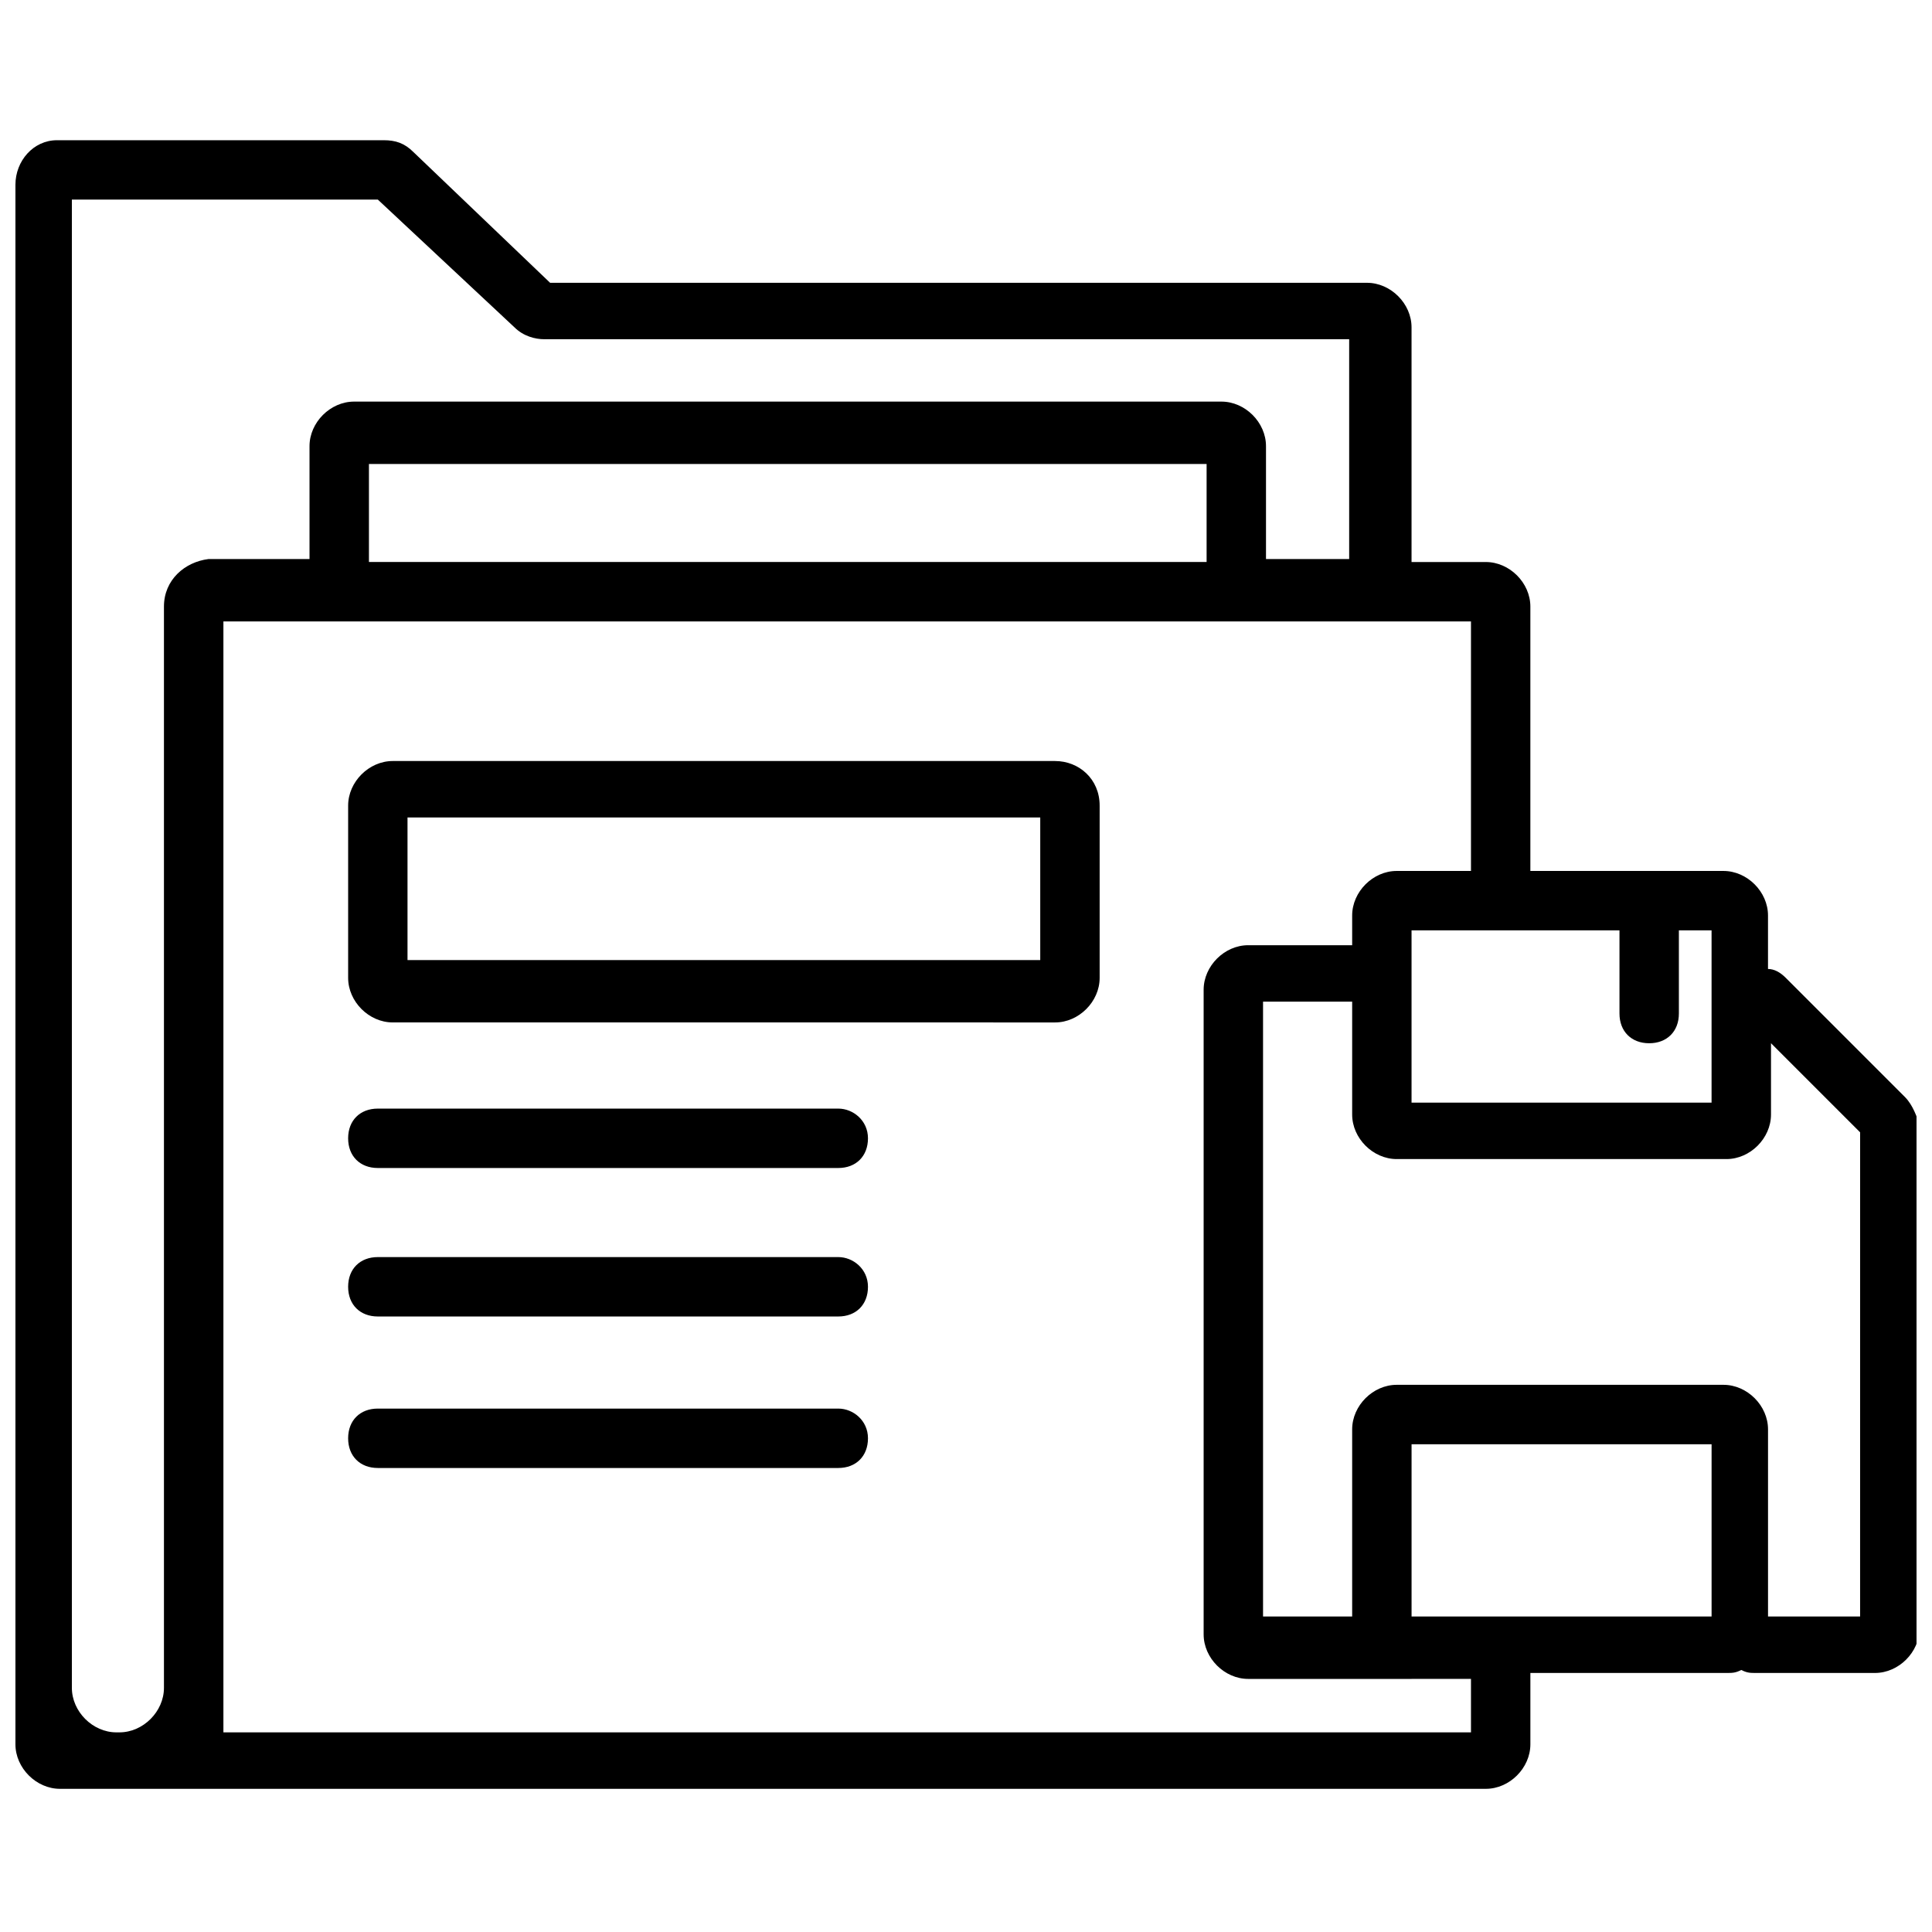 <?xml version="1.0" encoding="UTF-8"?>
<!-- Uploaded to: ICON Repo, www.svgrepo.com, Generator: ICON Repo Mixer Tools -->
<svg width="800px" height="800px" version="1.1" viewBox="144 144 512 512" xmlns="http://www.w3.org/2000/svg">
 <defs>
  <clipPath id="a">
   <path d="m148.09 181h503.81v438h-503.81z"/>
  </clipPath>
 </defs>
 <g clip-path="url(#a)">
  <path d="m648.75 434.64-31.488-31.488c-1.574-1.574-3.148-2.363-4.723-2.363v-14.168c0-6.297-5.512-11.809-11.809-11.809h-51.168v-70.062c0-6.297-5.512-11.809-11.809-11.809h-19.68v-62.188c0-6.297-5.512-11.809-11.809-11.809h-216.48l-36.211-34.637c-2.363-2.363-4.723-3.148-7.871-3.148h-86.594c-6.297 0-11.02 5.512-11.02 11.809v413.28c0 6.297 5.512 11.809 11.809 11.809h377.86c6.297 0 11.809-5.512 11.809-11.809v-18.895h51.957c1.574 0 2.363 0 3.938-0.789 1.574 0.789 2.363 0.789 3.938 0.789h31.488c6.297 0 11.809-5.512 11.809-11.809v-133.82c-0.793-1.574-1.578-4.723-3.941-7.082zm-51.168-22.832v24.402l-79.508 0.004v-45.656h55.105v22.043c0 4.723 3.148 7.871 7.871 7.871 4.723 0 7.871-3.148 7.871-7.871v-22.043h8.66zm-353.45-214.91 36.211 33.852c2.363 2.363 5.512 3.148 7.871 3.148h213.33v58.254h-22.043v-29.914c0-6.297-5.512-11.809-11.809-11.809h-229.86c-6.297 0-11.809 5.512-11.809 11.809v29.914h-26.766c-6.297 0.785-11.809 5.512-11.809 12.594v286.54c0 6.297-5.512 11.809-11.809 11.809h-0.785c-6.297 0-11.809-5.512-11.809-11.809v-394.39zm219.63 96.039h-221.99v-25.977h221.99zm70.062 310.16h-330.62v-294.41h330.62v66.125h-19.68c-6.297 0-11.809 5.512-11.809 11.809v7.871h-27.551c-6.297 0-11.809 5.512-11.809 11.809v170.82c0 6.297 5.512 11.809 11.809 11.809h39.359l19.68-0.004zm63.762-30.703h-79.508v-45.656h79.508zm38.574 0h-23.617v-49.594c0-6.297-5.512-11.809-11.809-11.809h-86.59c-6.297 0-11.809 5.512-11.809 11.809v49.594h-23.617v-162.95h23.617v29.914c0 6.297 5.512 11.809 11.809 11.809h87.379c6.297 0 11.809-5.512 11.809-11.809v-18.895l23.617 23.617-0.004 128.31z"/>
 </g>
 <path d="m423.61 345.68h-175.54c-6.297 0-11.809 5.512-11.809 11.809v45.656c0 6.297 5.512 11.809 11.809 11.809l175.54 0.004c6.297 0 11.809-5.512 11.809-11.809v-45.656c0-7.086-5.508-11.812-11.809-11.812zm-3.934 52.746h-167.68v-37.785h167.68z"/>
 <path d="m366.15 437.79h-122.02c-4.723 0-7.871 3.148-7.871 7.871s3.148 7.871 7.871 7.871h122.02c4.723 0 7.871-3.148 7.871-7.871s-3.934-7.871-7.871-7.871z"/>
 <path d="m366.15 477.14h-122.02c-4.723 0-7.871 3.148-7.871 7.871s3.148 7.871 7.871 7.871h122.02c4.723 0 7.871-3.148 7.871-7.871s-3.934-7.871-7.871-7.871z"/>
 <path d="m366.15 517.29h-122.02c-4.723 0-7.871 3.148-7.871 7.871 0 4.723 3.148 7.871 7.871 7.871h122.02c4.723 0 7.871-3.148 7.871-7.871 0-4.723-3.934-7.871-7.871-7.871z"/>
</svg>